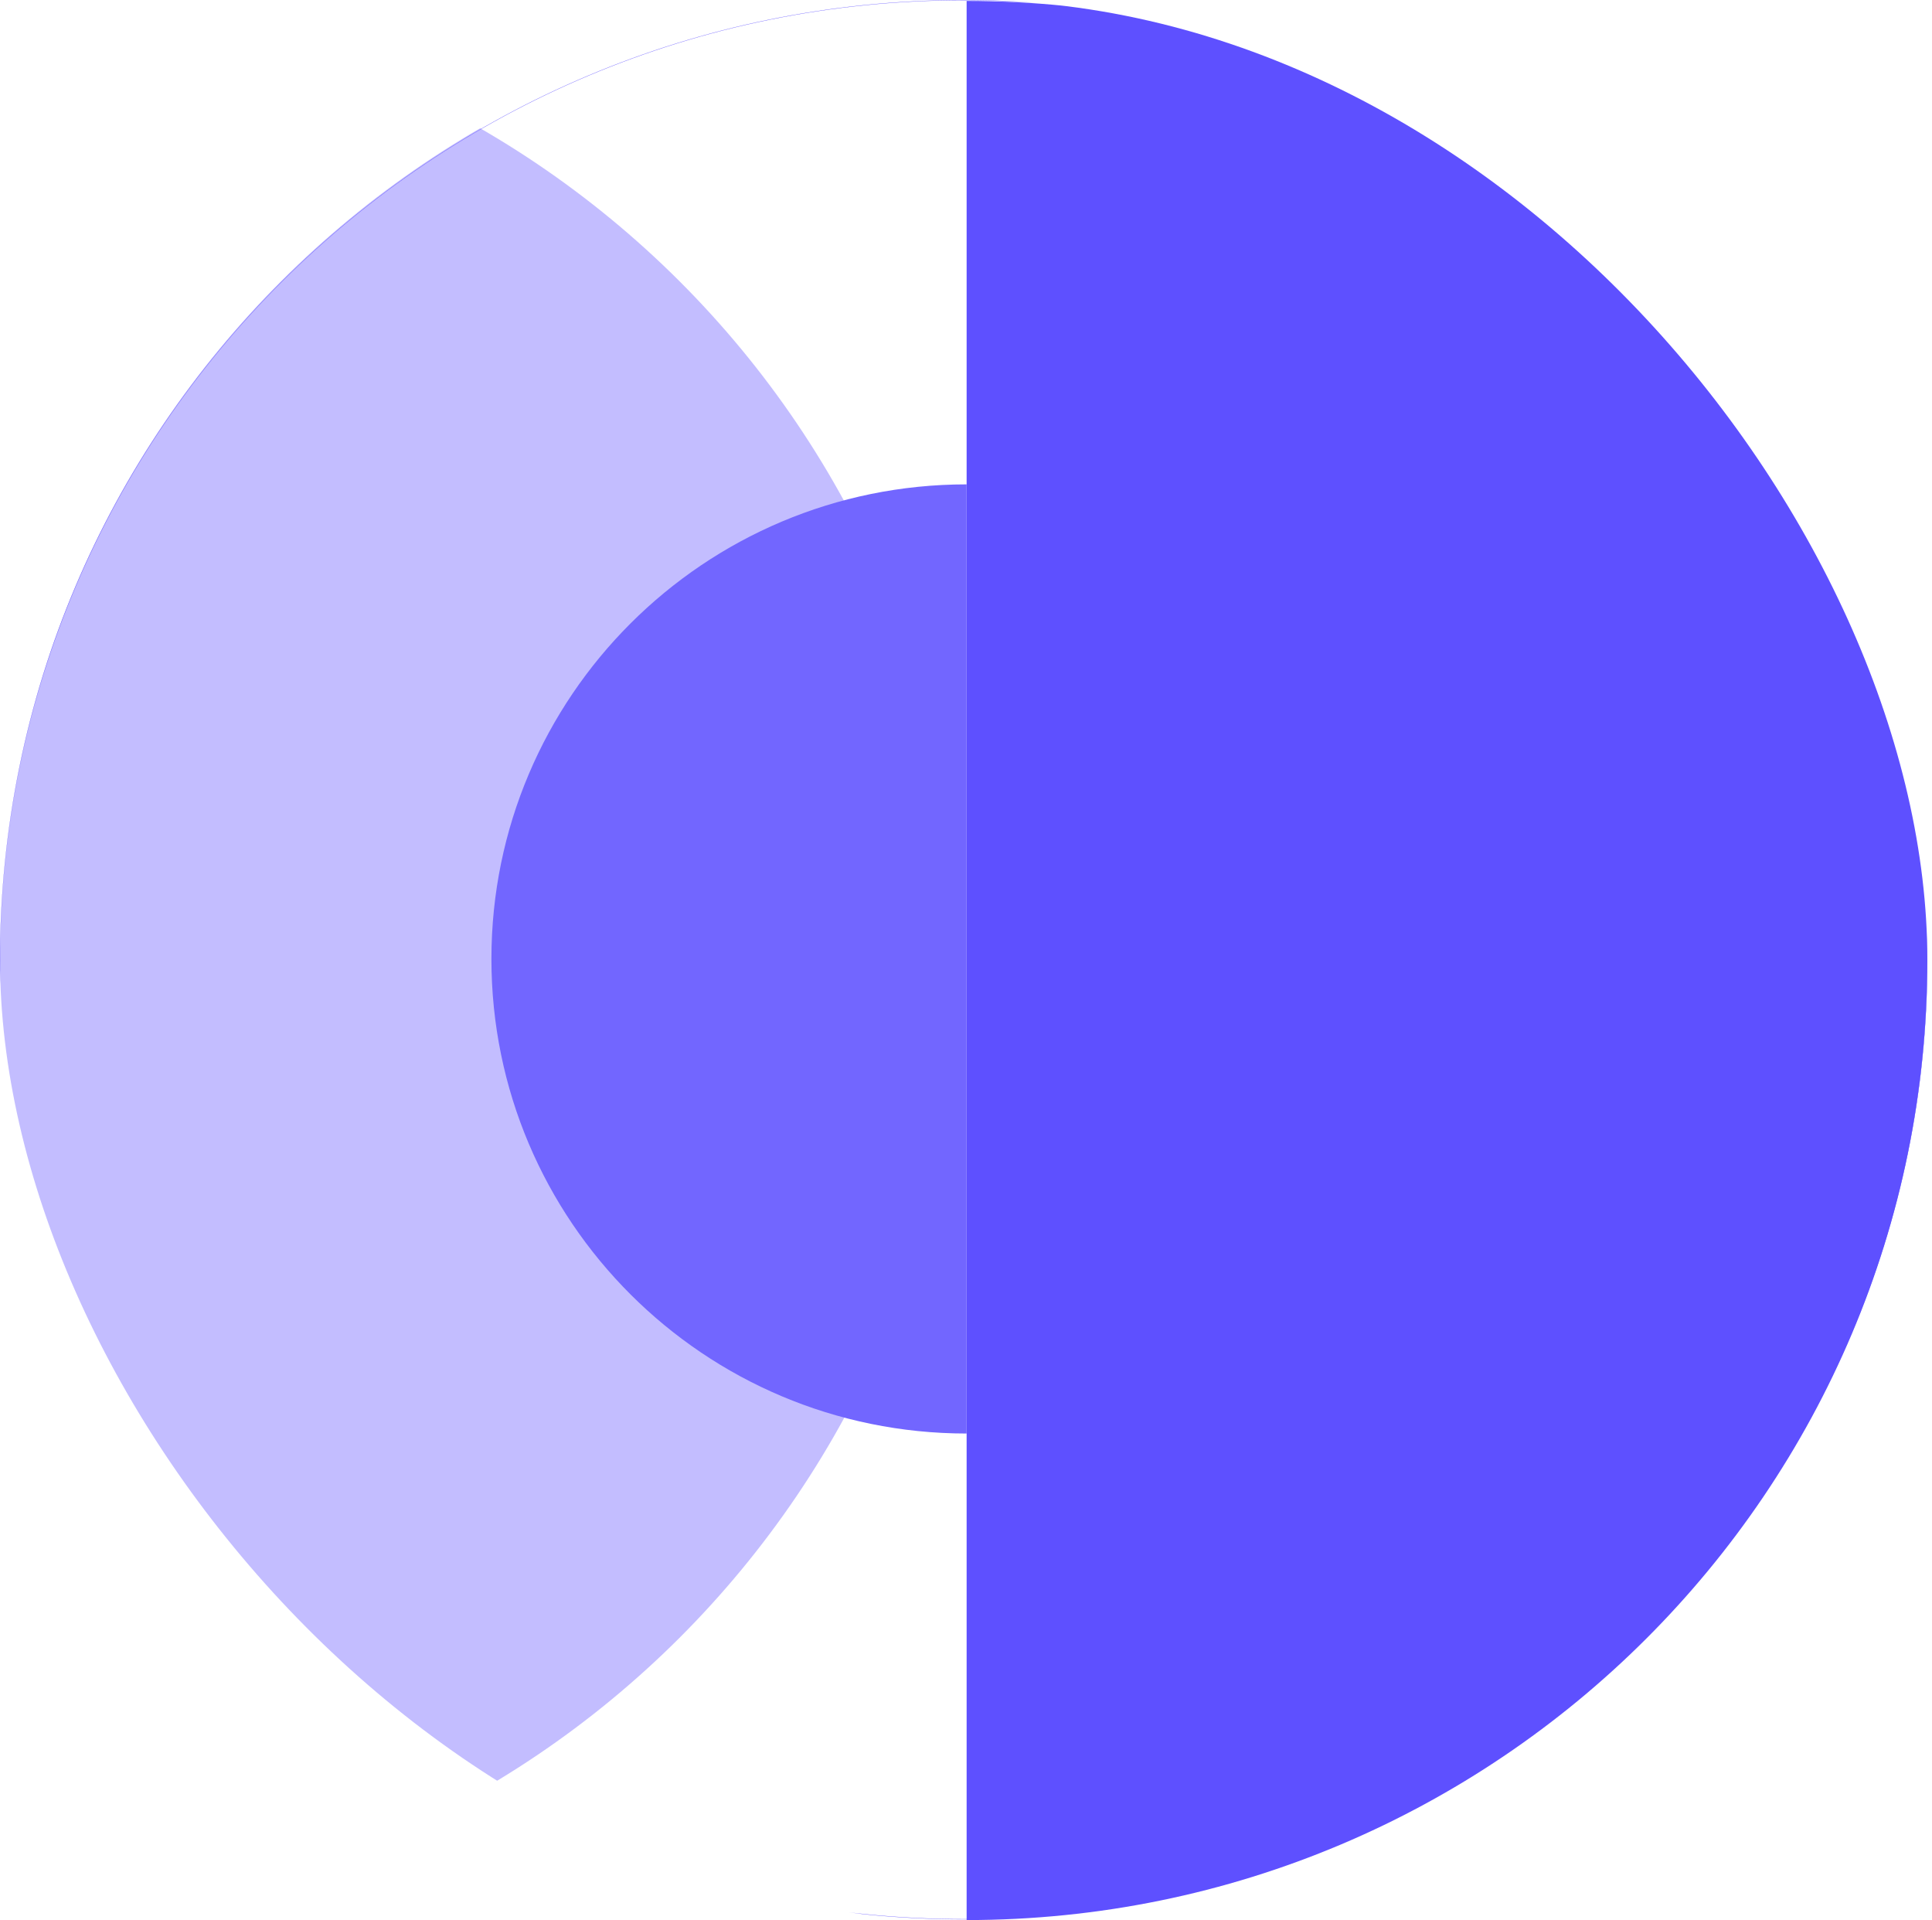 <svg width="157" height="156" viewBox="0 0 157 156" fill="none" xmlns="http://www.w3.org/2000/svg">
<g clip-path="url(#clip0_1637_5046)">
<path d="M78.071 77.96C78.071 121.014 43.116 155.919 0 155.919V0C43.116 0 78.071 34.905 78.071 77.96Z" fill="#C3BDFF"/>
<path d="M156.622 78.034C156.622 121.089 121.667 156 78.551 156V0.075C121.667 0.075 156.622 34.98 156.622 78.034Z" fill="#5E50FF"/>
<path d="M39.934 77.909C39.934 56.613 57.224 39.354 78.551 39.354V116.471C57.224 116.465 39.934 99.206 39.934 77.909Z" fill="#7266FF"/>
<path d="M78.308 155.931C121.557 155.931 156.617 121.028 156.617 77.972C156.617 34.916 121.557 0.012 78.308 0.012C35.06 0.012 0 34.916 0 77.972C0 121.028 35.06 155.931 78.308 155.931Z" stroke="#5E50FF" stroke-width="0.023" stroke-miterlimit="10"/>
</g>
<defs>
<clipPath id="clip0_1637_5046">
<rect width="156.622" height="156" rx="78" fill="white"/>
</clipPath>
</defs>
</svg>
